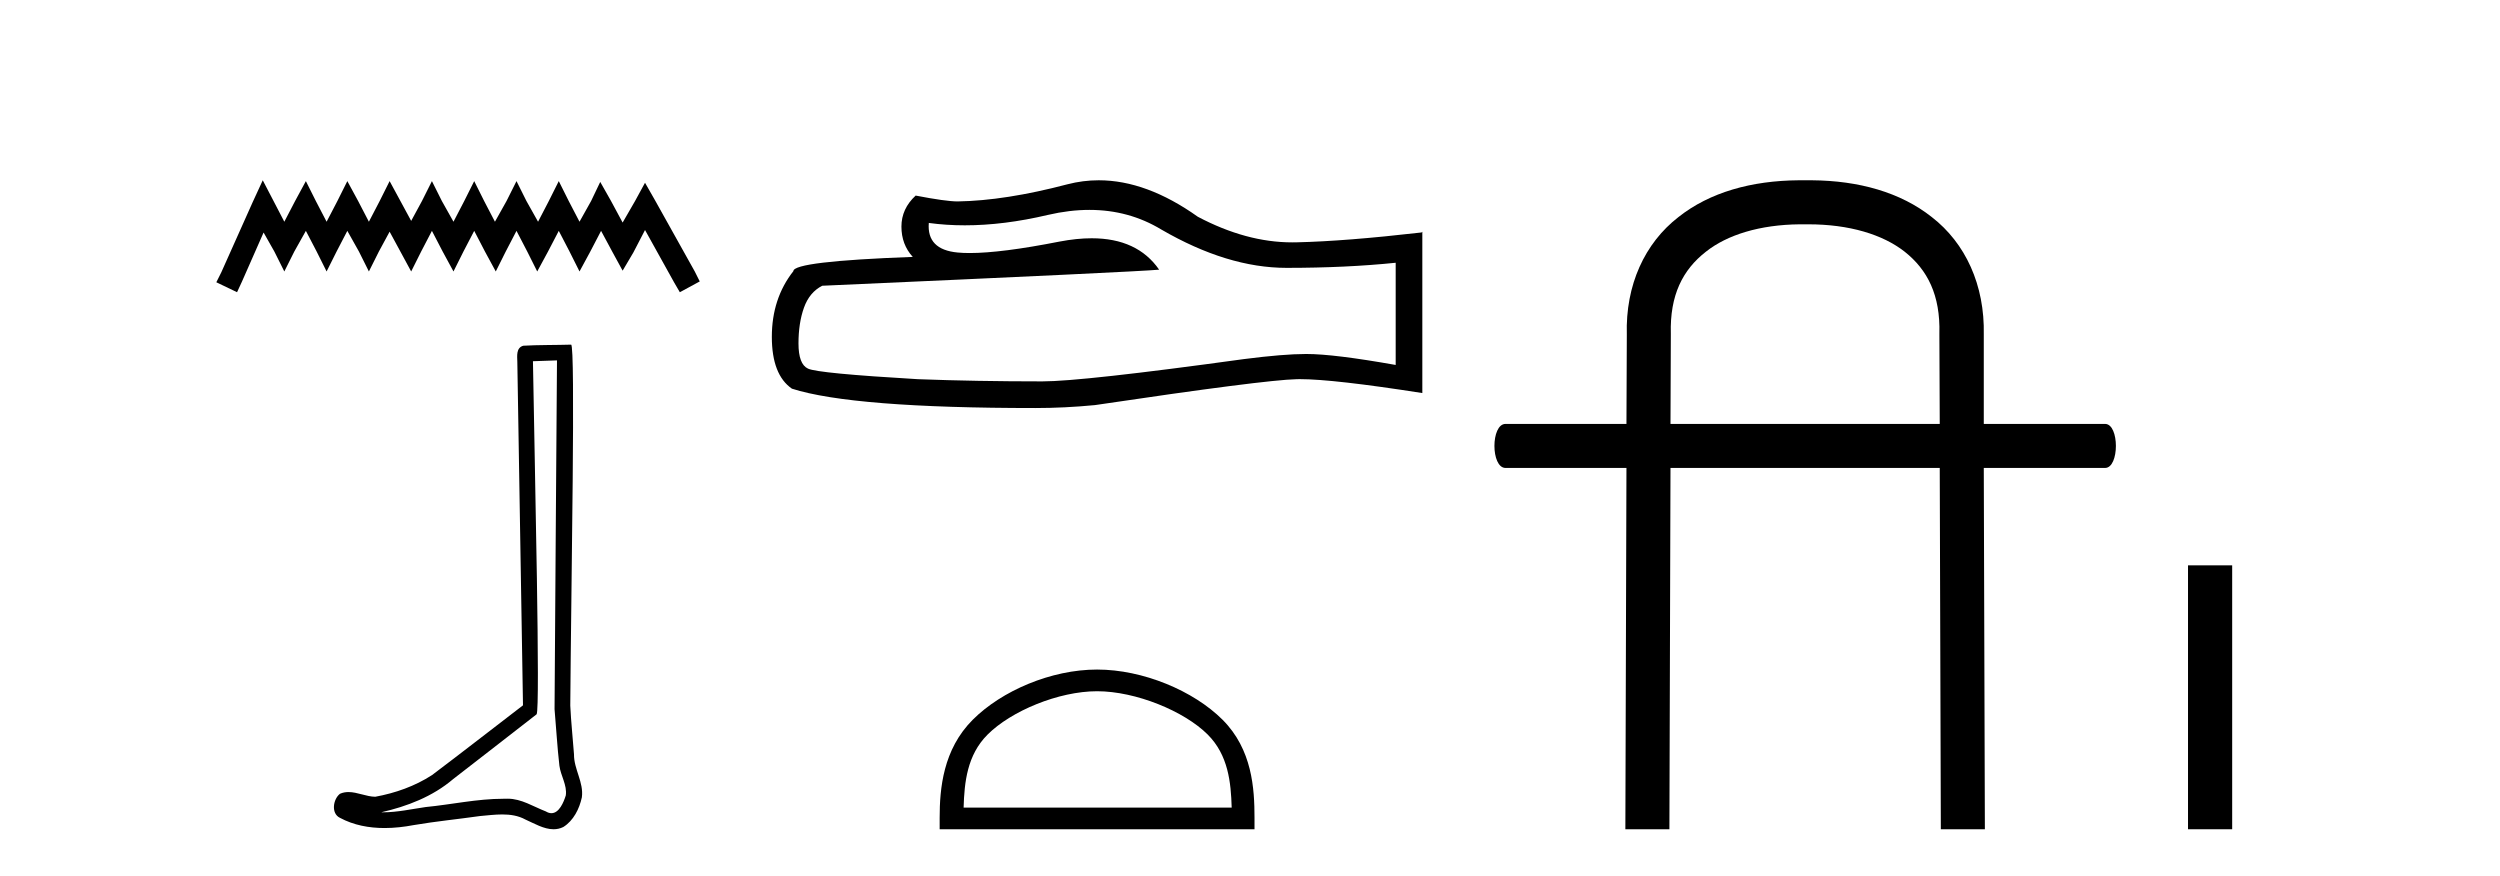 <?xml version='1.0' encoding='UTF-8' standalone='yes'?><svg xmlns='http://www.w3.org/2000/svg' xmlns:xlink='http://www.w3.org/1999/xlink' width='117.0' height='41.0' ><path d='M 12.297 8.437 L 11.832 9.446 L 10.357 12.744 L 10.124 13.21 L 11.094 13.676 L 11.327 13.171 L 12.336 10.882 L 12.841 11.774 L 13.306 12.705 L 13.772 11.774 L 14.315 10.804 L 14.82 11.774 L 15.285 12.705 L 15.751 11.774 L 16.255 10.804 L 16.799 11.774 L 17.264 12.705 L 17.73 11.774 L 18.234 10.843 L 18.739 11.774 L 19.243 12.705 L 19.709 11.774 L 20.214 10.804 L 20.718 11.774 L 21.223 12.705 L 21.688 11.774 L 22.193 10.804 L 22.697 11.774 L 23.202 12.705 L 23.667 11.774 L 24.172 10.804 L 24.676 11.774 L 25.142 12.705 L 25.646 11.774 L 26.151 10.804 L 26.655 11.774 L 27.121 12.705 L 27.625 11.774 L 28.13 10.804 L 28.673 11.813 L 29.139 12.667 L 29.643 11.813 L 30.187 10.765 L 31.545 13.21 L 31.816 13.676 L 32.748 13.171 L 32.515 12.705 L 30.652 9.368 L 30.187 8.553 L 29.721 9.407 L 29.139 10.416 L 28.596 9.407 L 28.091 8.514 L 27.664 9.407 L 27.121 10.377 L 26.616 9.407 L 26.151 8.476 L 25.685 9.407 L 25.181 10.377 L 24.637 9.407 L 24.172 8.476 L 23.706 9.407 L 23.163 10.377 L 22.658 9.407 L 22.193 8.476 L 21.727 9.407 L 21.223 10.377 L 20.679 9.407 L 20.214 8.476 L 19.748 9.407 L 19.243 10.338 L 18.739 9.407 L 18.234 8.476 L 17.769 9.407 L 17.264 10.377 L 16.76 9.407 L 16.255 8.476 L 15.79 9.407 L 15.285 10.377 L 14.781 9.407 L 14.315 8.476 L 13.811 9.407 L 13.306 10.377 L 12.802 9.407 L 12.297 8.437 Z' style='fill:#000000;stroke:none' /><path d='M 26.067 16.866 C 26.03 22.307 25.986 27.749 25.953 33.19 C 26.032 34.071 26.078 34.956 26.18 35.835 C 26.24 36.305 26.547 36.742 26.48 37.223 C 26.38 37.548 26.167 38.057 25.806 38.057 C 25.726 38.057 25.639 38.032 25.544 37.974 C 24.961 37.75 24.405 37.379 23.762 37.379 C 23.726 37.379 23.69 37.38 23.654 37.382 C 23.622 37.382 23.59 37.382 23.558 37.382 C 22.336 37.382 21.134 37.652 19.921 37.77 C 19.258 37.865 18.598 38.016 17.925 38.016 C 17.897 38.016 17.869 38.015 17.84 38.015 C 19.054 37.74 20.252 37.277 21.208 36.461 C 22.509 35.45 23.815 34.443 25.113 33.429 C 25.29 33.212 25.029 22.155 24.942 16.905 C 25.317 16.892 25.692 16.879 26.067 16.866 ZM 26.728 16.129 C 26.728 16.129 26.728 16.129 26.728 16.129 C 26.085 16.15 25.128 16.14 24.488 16.18 C 24.146 16.279 24.206 16.663 24.211 16.938 C 24.299 22.295 24.388 27.652 24.476 33.009 C 23.056 34.095 21.648 35.198 20.22 36.273 C 19.42 36.793 18.496 37.117 17.563 37.288 C 17.146 37.284 16.724 37.068 16.309 37.068 C 16.176 37.068 16.043 37.09 15.911 37.149 C 15.591 37.395 15.48 38.068 15.909 38.274 C 16.554 38.621 17.273 38.752 17.997 38.752 C 18.454 38.752 18.912 38.7 19.356 38.615 C 20.387 38.44 21.428 38.338 22.463 38.191 C 22.803 38.162 23.157 38.116 23.505 38.116 C 23.881 38.116 24.251 38.169 24.591 38.355 C 25 38.536 25.451 38.809 25.906 38.809 C 26.058 38.809 26.211 38.779 26.363 38.704 C 26.84 38.406 27.115 37.853 27.231 37.316 C 27.327 36.617 26.855 35.998 26.863 35.303 C 26.809 34.543 26.723 33.784 26.689 33.023 C 26.727 27.525 26.939 16.129 26.728 16.129 Z' style='fill:#000000;stroke:none' /><path d='M 50.987 9.823 Q 52.83 9.823 54.35 10.742 Q 57.442 12.536 60.21 12.536 Q 62.994 12.536 65.318 12.297 L 65.318 17.08 Q 62.43 16.567 61.149 16.567 L 61.115 16.567 Q 60.073 16.567 58.211 16.806 Q 50.643 17.849 48.781 17.849 Q 45.689 17.849 42.956 17.746 Q 38.275 17.473 37.814 17.251 Q 37.369 17.046 37.369 16.072 Q 37.369 15.115 37.626 14.398 Q 37.882 13.68 38.48 13.373 Q 53.103 12.724 54.248 12.621 Q 53.229 11.151 51.09 11.151 Q 50.396 11.151 49.584 11.306 Q 46.86 11.842 45.384 11.842 Q 45.073 11.842 44.818 11.818 Q 43.366 11.682 43.468 10.434 L 43.468 10.434 Q 44.284 10.545 45.153 10.545 Q 46.977 10.545 49.037 10.059 Q 50.053 9.823 50.987 9.823 ZM 51.422 8.437 Q 50.682 8.437 49.96 8.624 Q 47.039 9.392 44.818 9.427 Q 44.271 9.427 42.853 9.153 Q 42.187 9.768 42.187 10.605 Q 42.187 11.442 42.717 12.023 Q 37.13 12.228 37.13 12.689 Q 36.122 13.971 36.122 15.764 Q 36.122 17.541 37.062 18.19 Q 39.898 19.096 48.456 19.096 Q 49.823 19.096 51.241 18.959 Q 59.168 17.78 60.688 17.746 Q 60.76 17.744 60.838 17.744 Q 62.4 17.744 66.565 18.395 L 66.565 10.844 L 66.53 10.879 Q 62.96 11.289 60.705 11.34 Q 60.589 11.343 60.473 11.343 Q 58.327 11.343 56.058 10.144 Q 53.658 8.437 51.422 8.437 Z' style='fill:#000000;stroke:none' /><path d='M 51.344 32.35 C 53.156 32.35 55.424 33.281 56.522 34.378 C 57.482 35.339 57.608 36.612 57.643 37.795 L 45.097 37.795 C 45.133 36.612 45.258 35.339 46.219 34.378 C 47.316 33.281 49.531 32.35 51.344 32.35 ZM 51.344 31.335 C 49.194 31.335 46.88 32.329 45.525 33.684 C 44.134 35.075 43.976 36.906 43.976 38.275 L 43.976 38.809 L 58.711 38.809 L 58.711 38.275 C 58.711 36.906 58.606 35.075 57.216 33.684 C 55.86 32.329 53.493 31.335 51.344 31.335 Z' style='fill:#000000;stroke:none' /><path d='M 84.631 10.498 C 86.54 10.498 88.111 10.971 89.142 11.782 C 90.206 12.626 90.814 13.809 90.763 15.616 L 90.763 15.633 L 90.763 15.65 L 90.78 19.839 L 78.179 19.839 L 78.195 15.65 L 78.195 15.633 L 78.195 15.616 C 78.145 13.809 78.753 12.626 79.834 11.782 C 80.831 10.988 82.368 10.515 84.226 10.498 ZM 84.175 8.437 C 81.979 8.454 80.02 8.994 78.55 10.16 C 76.979 11.376 76.067 13.336 76.135 15.667 L 76.118 19.839 L 70.459 19.839 C 69.766 19.839 69.766 21.9 70.459 21.9 L 76.118 21.9 L 76.067 38.809 L 78.128 38.809 L 78.179 21.9 L 90.78 21.9 L 90.831 38.809 L 92.892 38.809 L 92.841 21.9 L 98.517 21.9 C 99.193 21.9 99.193 19.839 98.517 19.839 L 92.841 19.839 L 92.841 15.667 C 92.892 13.336 91.98 11.376 90.409 10.16 C 88.939 8.994 86.98 8.454 84.8 8.437 Z' style='fill:#000000;stroke:none' /><path d='M 102.399 26.458 L 102.399 38.809 L 104.466 38.809 L 104.466 26.458 Z' style='fill:#000000;stroke:none' /></svg>
